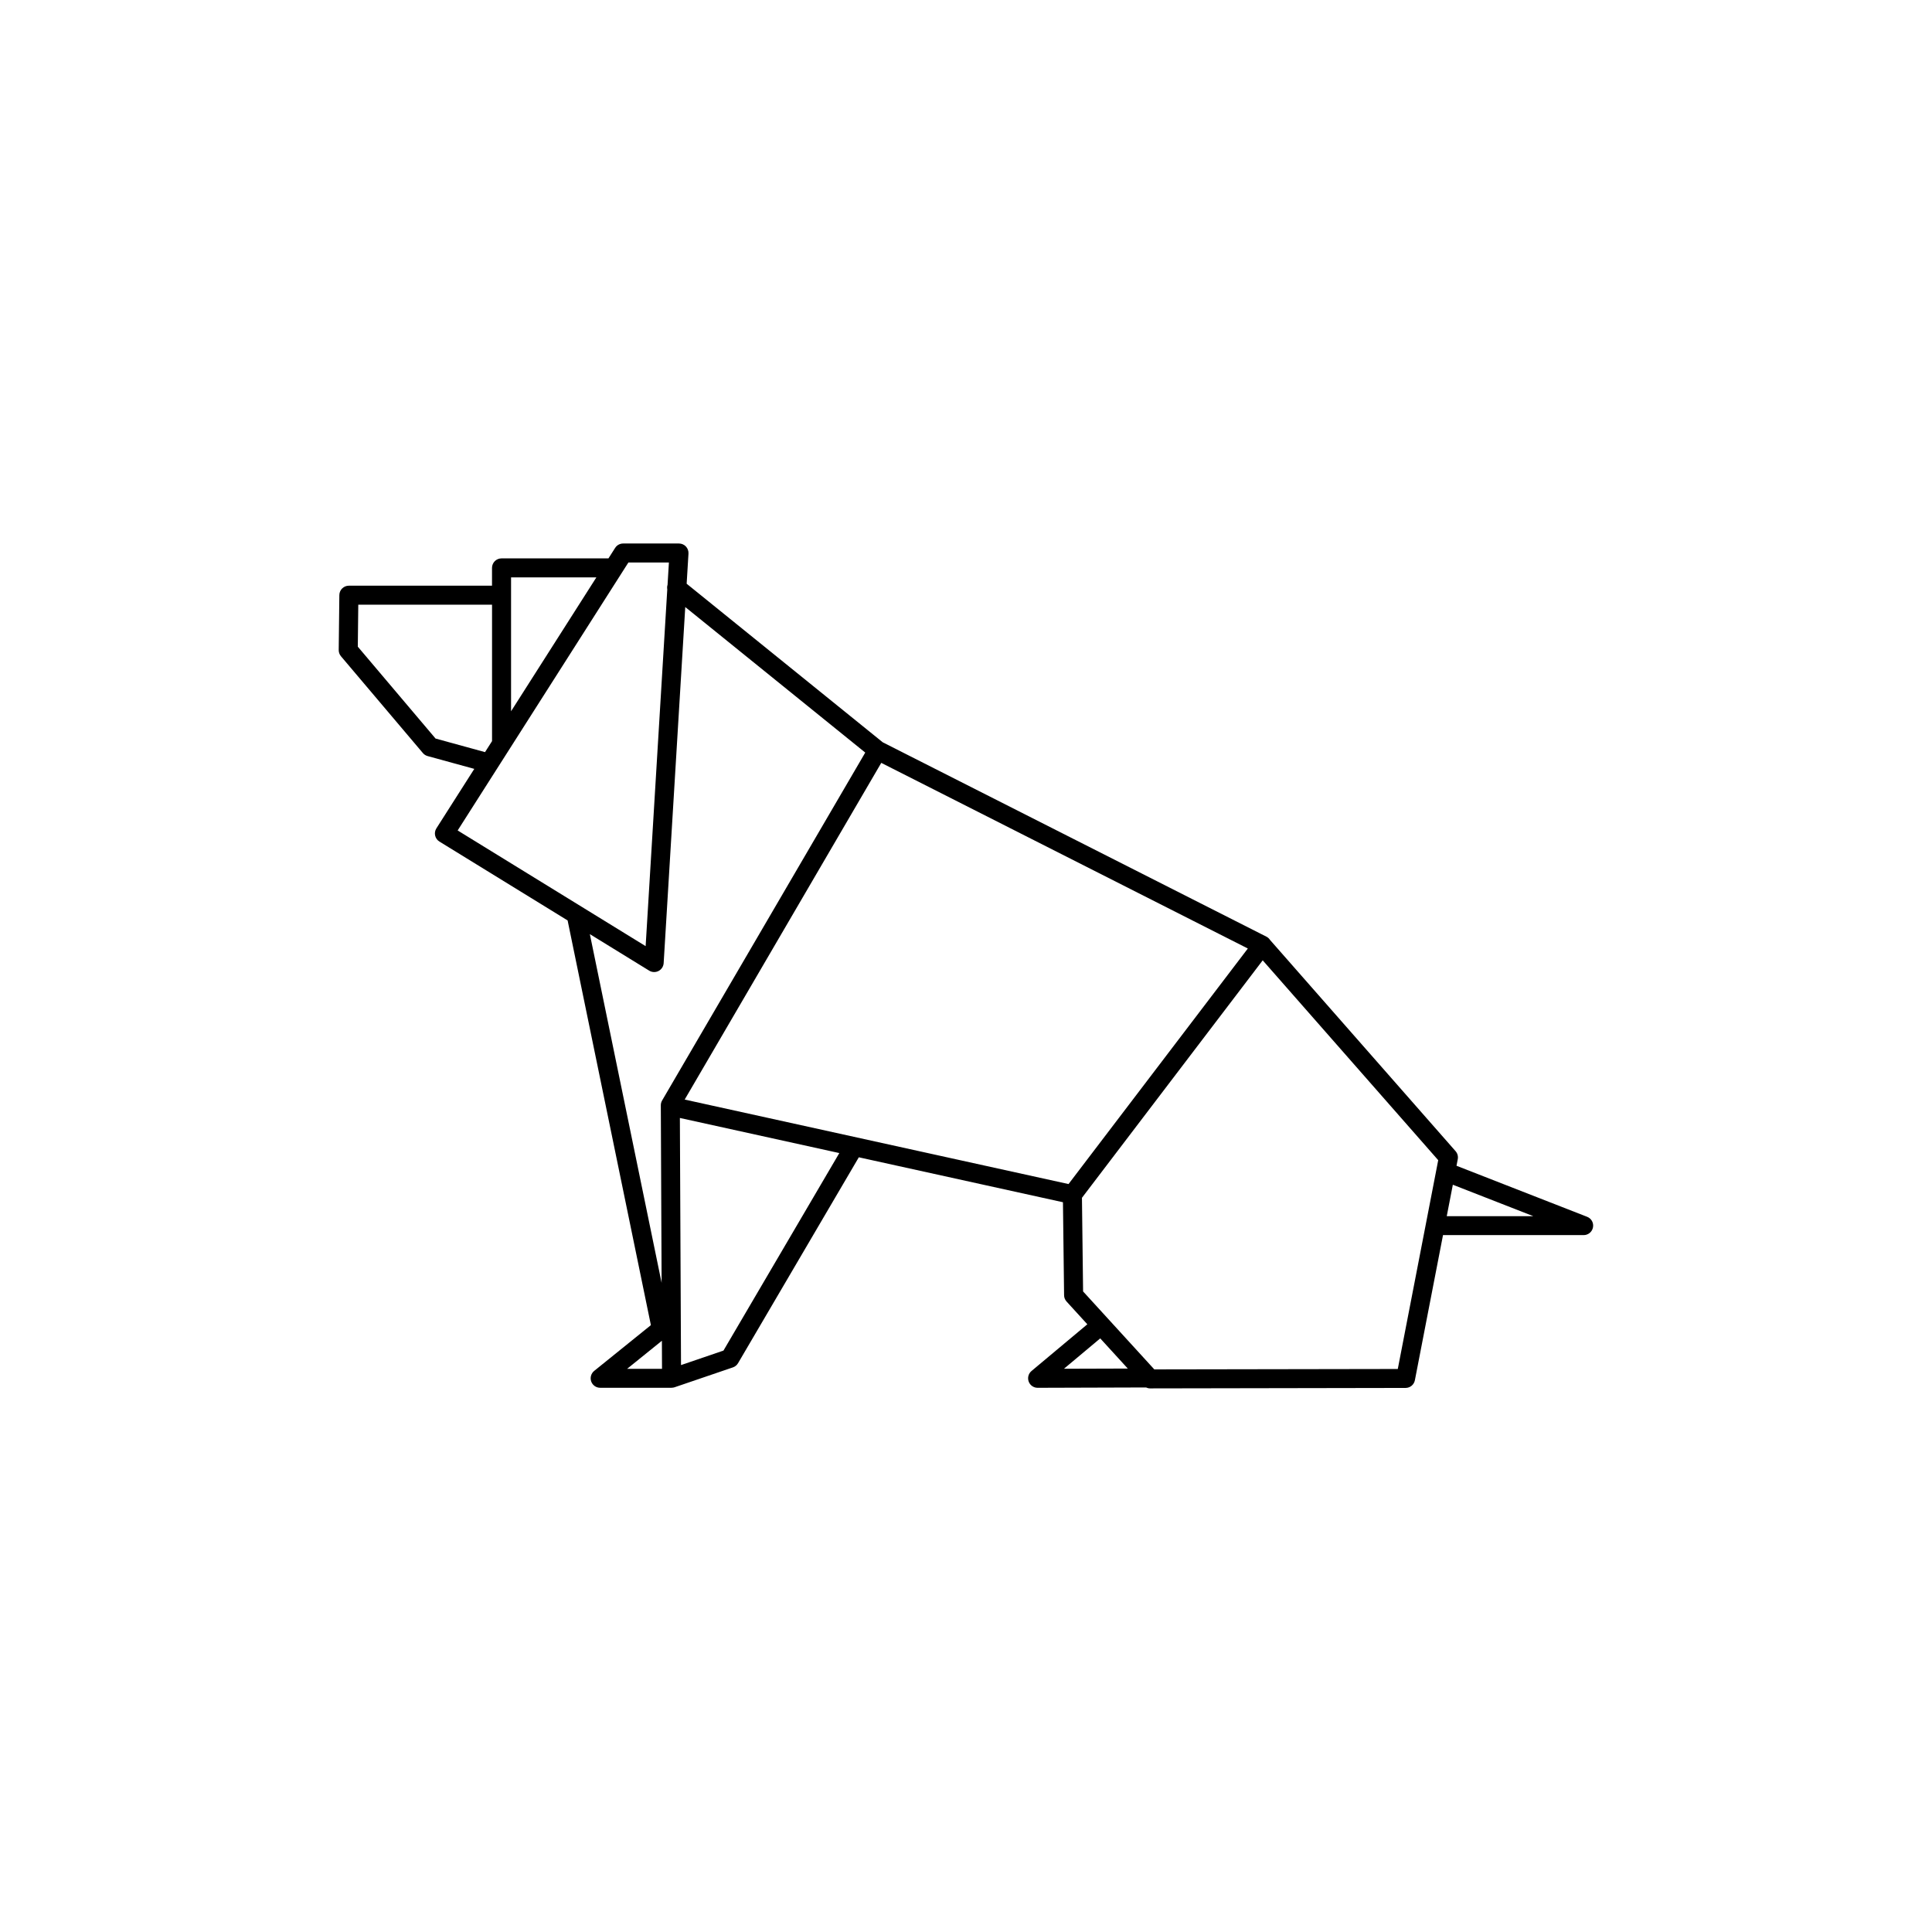 <?xml version="1.0" encoding="UTF-8"?>
<!-- Uploaded to: SVG Repo, www.svgrepo.com, Generator: SVG Repo Mixer Tools -->
<svg fill="#000000" width="800px" height="800px" version="1.1" viewBox="144 144 512 512" xmlns="http://www.w3.org/2000/svg">
 <path d="m564.62 466.47-34.633-13.531 0.332-1.727c0.152-0.766-0.066-1.559-0.578-2.141l-49.168-55.977c-0.238-0.348-0.535-0.648-0.918-0.848l-101.72-51.531-51.965-42.02 0.484-7.992c0.039-0.695-0.207-1.371-0.68-1.879-0.48-0.504-1.145-0.789-1.832-0.789h-14.801c-0.863 0-1.664 0.438-2.125 1.164l-1.77 2.777h-28.34c-1.391 0-2.519 1.129-2.519 2.519v4.719h-37.938c-1.379 0-2.504 1.109-2.519 2.488l-0.168 14.555c-0.004 0.609 0.207 1.195 0.594 1.656l21.711 25.652c0.328 0.387 0.766 0.672 1.258 0.801l12.367 3.394-10.047 15.766c-0.363 0.57-0.48 1.258-0.328 1.914 0.152 0.66 0.559 1.23 1.133 1.582l33.973 20.902 22.07 107.25-15.023 12.125c-0.832 0.672-1.148 1.793-0.797 2.801 0.359 1.008 1.309 1.676 2.379 1.676h18.914 0.012c0.016 0 0.031-0.012 0.051-0.012 0.246-0.004 0.504-0.039 0.746-0.125l15.453-5.269c0.574-0.195 1.055-0.59 1.359-1.109l32.008-54.566 54.098 11.91 0.301 24.645c0.004 0.621 0.242 1.215 0.66 1.672l5.5 6.027-14.793 12.379c-0.816 0.68-1.113 1.797-0.75 2.797 0.363 0.992 1.309 1.656 2.367 1.656h0.004l28.73-0.09c0.328 0.156 0.691 0.246 1.062 0.246h0.004l67.711-0.121c1.203 0 2.238-0.855 2.469-2.039l7.453-38.461h37.273c1.211 0 2.254-0.863 2.473-2.051 0.23-1.176-0.414-2.356-1.535-2.793zm-137.45-8.684-101.72-22.391 52.094-89.227 97.145 49.195zm-125.13-160.77-22.605 35.477v-35.477zm-42.617 42.703-20.602-24.344 0.125-11.125h35.449v36.152l-1.859 2.918zm51.102-46.648h10.742l-0.359 5.91c-0.133 0.402-0.145 0.812-0.074 1.219l-5.734 94.535-49.816-30.656zm5.516 108.16c0.402 0.246 0.863 0.371 1.32 0.371 0.398 0 0.797-0.098 1.16-0.281 0.785-0.406 1.301-1.199 1.355-2.086l5.723-94.363 47.699 38.57-53.832 92.195c-0.227 0.387-0.348 0.832-0.344 1.281l0.211 47.039-19.016-92.402zm3.367 98.082 0.031 7.441h-9.25zm16.316 2.606-11.25 3.84-0.301-65.488 42.254 9.301zm99.848-3.234 7.305 7.996-16.918 0.051zm78.855 8.109-64.523 0.109-18.875-20.66-0.301-24.816 47.902-62.93 46.512 52.961zm12.977-40.5 1.613-8.328 21.316 8.328z"/>
</svg>